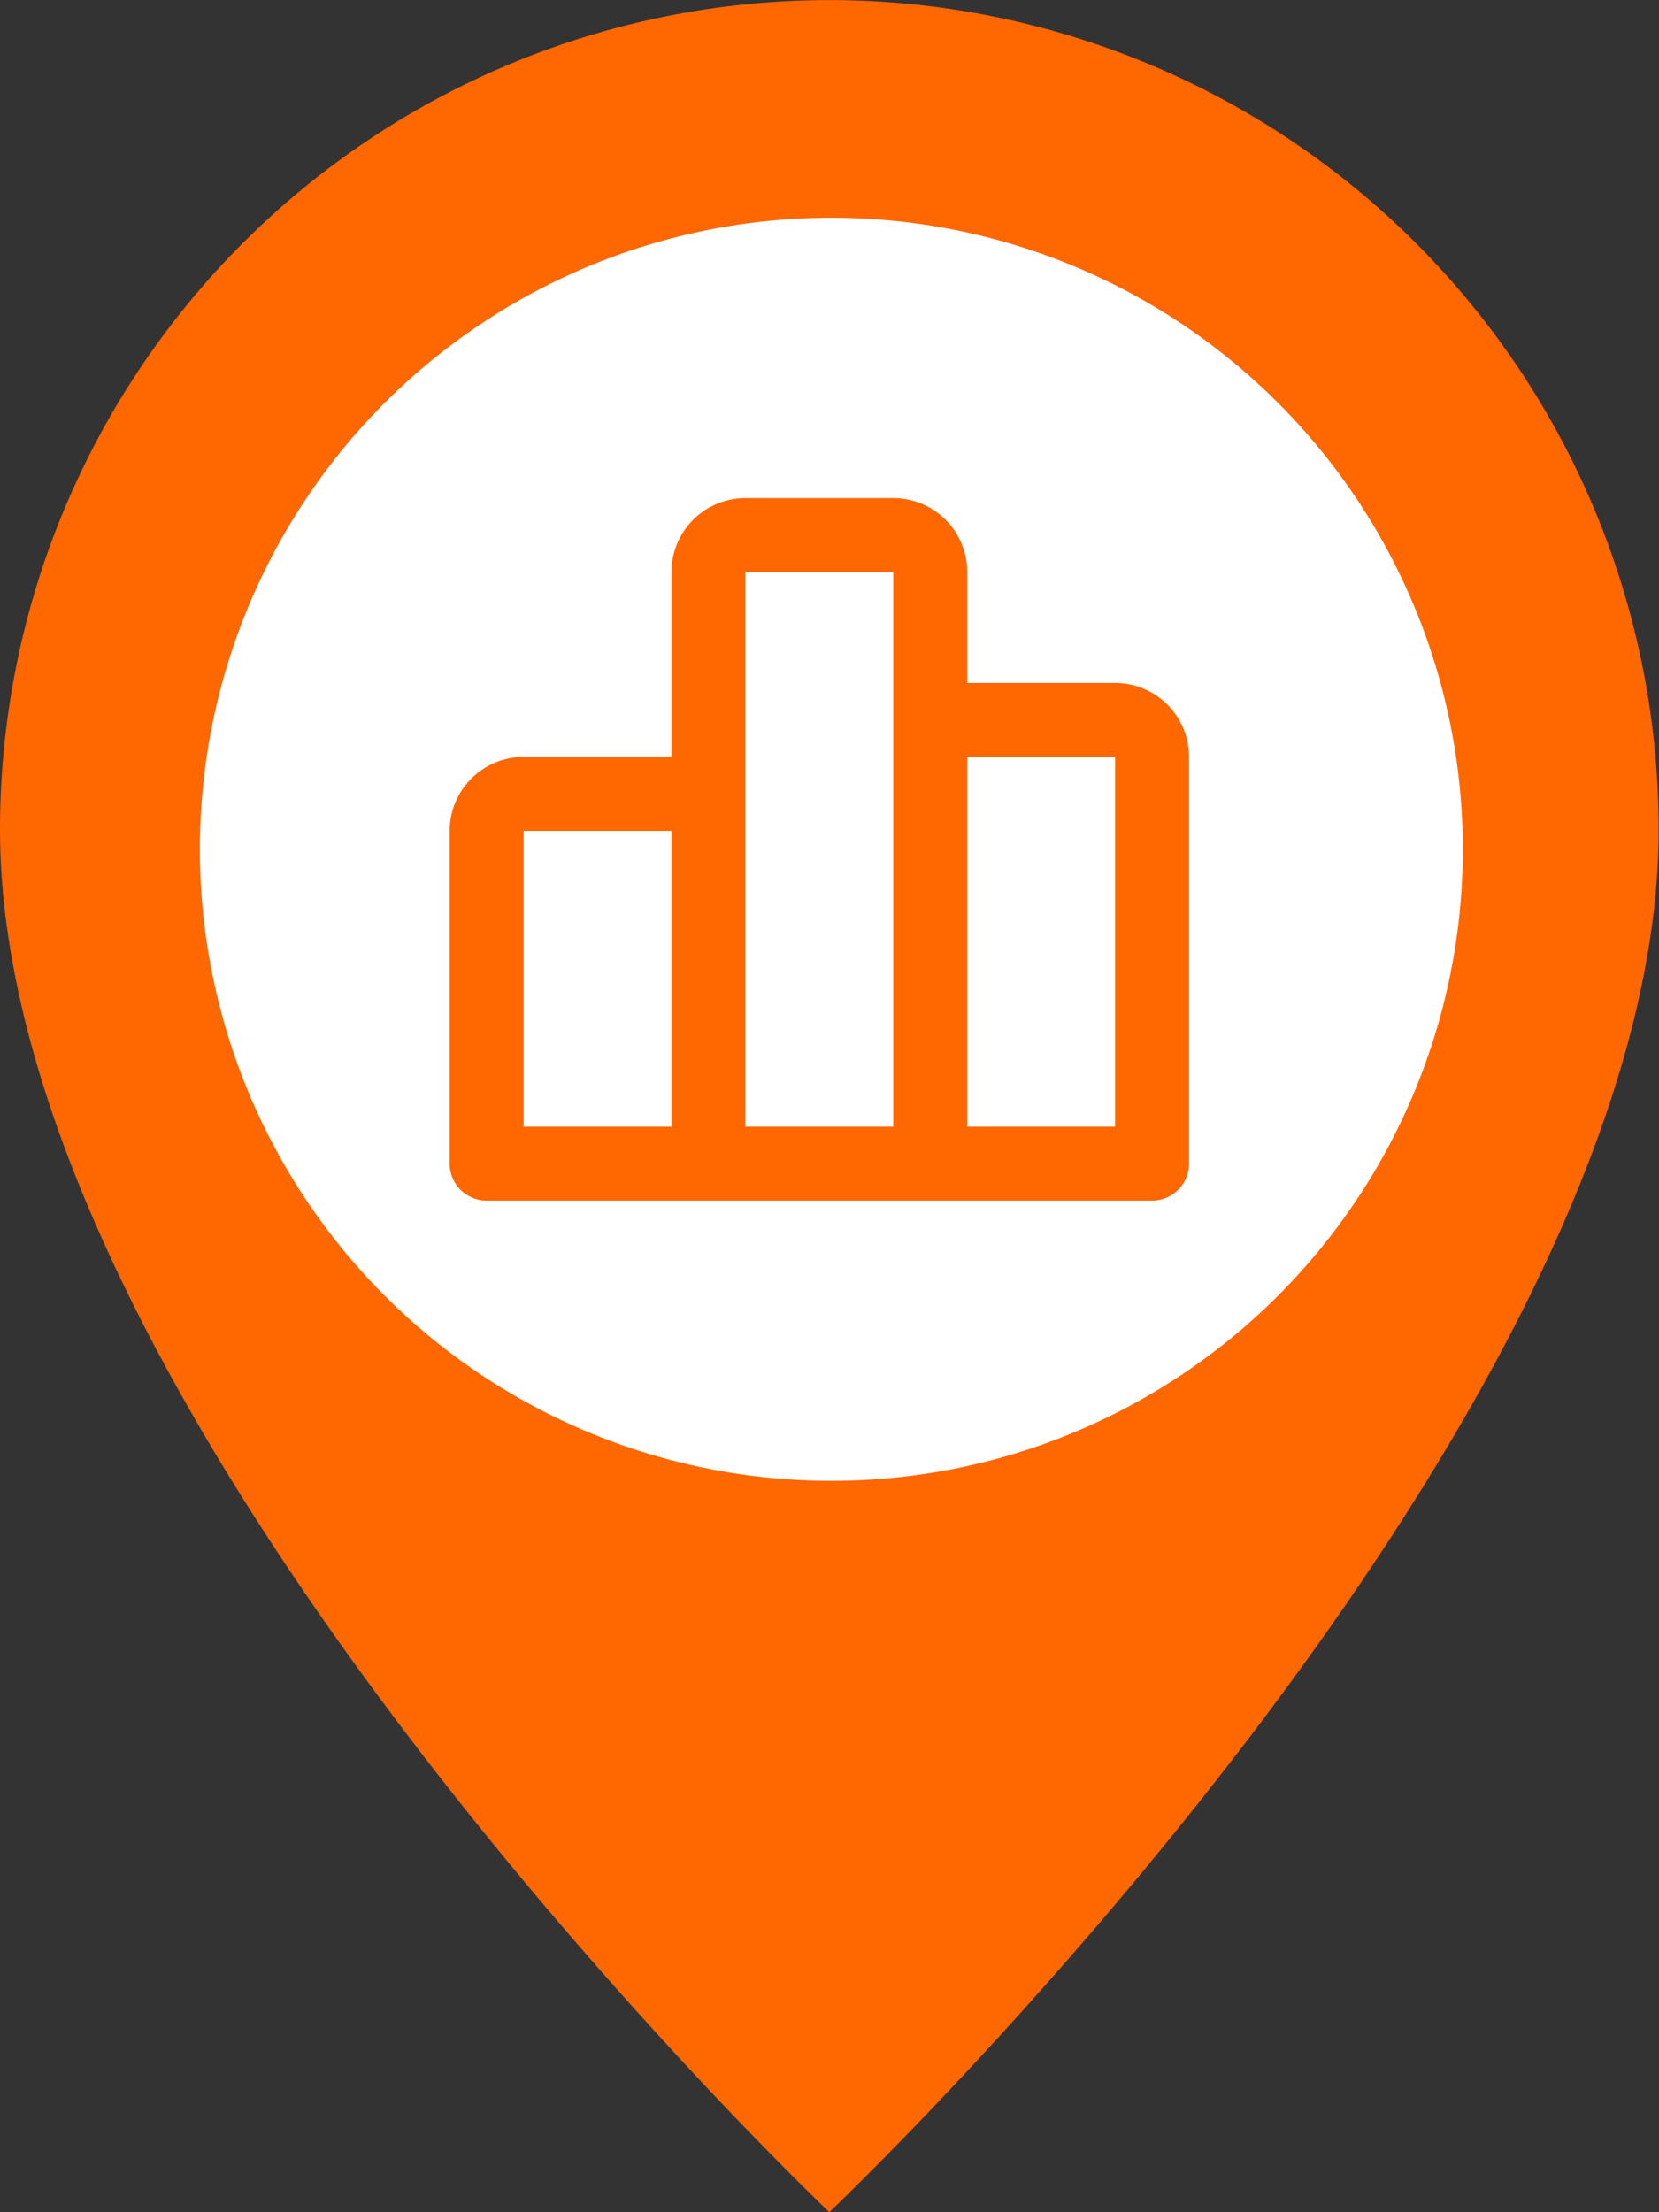 <svg xmlns="http://www.w3.org/2000/svg" width="33.207" height="44.275" viewBox="0 0 33.207 44.275">
  <rect x="0" y="0" width="33.207" height="44.275" fill="#333333" stroke="none"/>
  <g id="그룹_19643" data-name="그룹 19643" transform="translate(-1019 -502)">
    <g id="geo-alt-fill" transform="translate(1019 502)">
      <g id="그룹_19159" data-name="그룹 19159" transform="translate(0)">
        <path id="패스_8021" data-name="패스 8021" d="M22.6,44.275s16.6-15.734,16.6-27.672A16.6,16.6,0,1,0,6,16.6C6,28.541,22.6,44.275,22.6,44.275Zm0-19.371a8.3,8.3,0,1,1,8.3-8.3A8.3,8.3,0,0,1,22.6,24.9Z" transform="translate(-6)" fill="#ff6700"/>
      </g>
    </g>
    <circle id="타원_68" data-name="타원 68" cx="12.64" cy="12.64" r="12.64" transform="translate(1023 506.358)" fill="#fff"/>
    <g id="bx-bar-chart-alt-2" transform="translate(1024 507.969)">
      <path id="패스_8152" data-name="패스 8152" d="M17.32,7.7H14.36V5.48A1.481,1.481,0,0,0,12.88,4H9.92A1.481,1.481,0,0,0,8.44,5.48v3.7H5.48A1.481,1.481,0,0,0,4,10.66v6.66a.74.74,0,0,0,.74.74H18.06a.74.74,0,0,0,.74-.74V9.18A1.481,1.481,0,0,0,17.32,7.7ZM5.48,10.66H8.44v5.92H5.48Zm4.44-.74V5.48h2.96v11.1H9.92Zm7.4,6.66H14.36V9.18h2.96Z" fill="#ff6700"/>
    </g>
  </g>
</svg>
